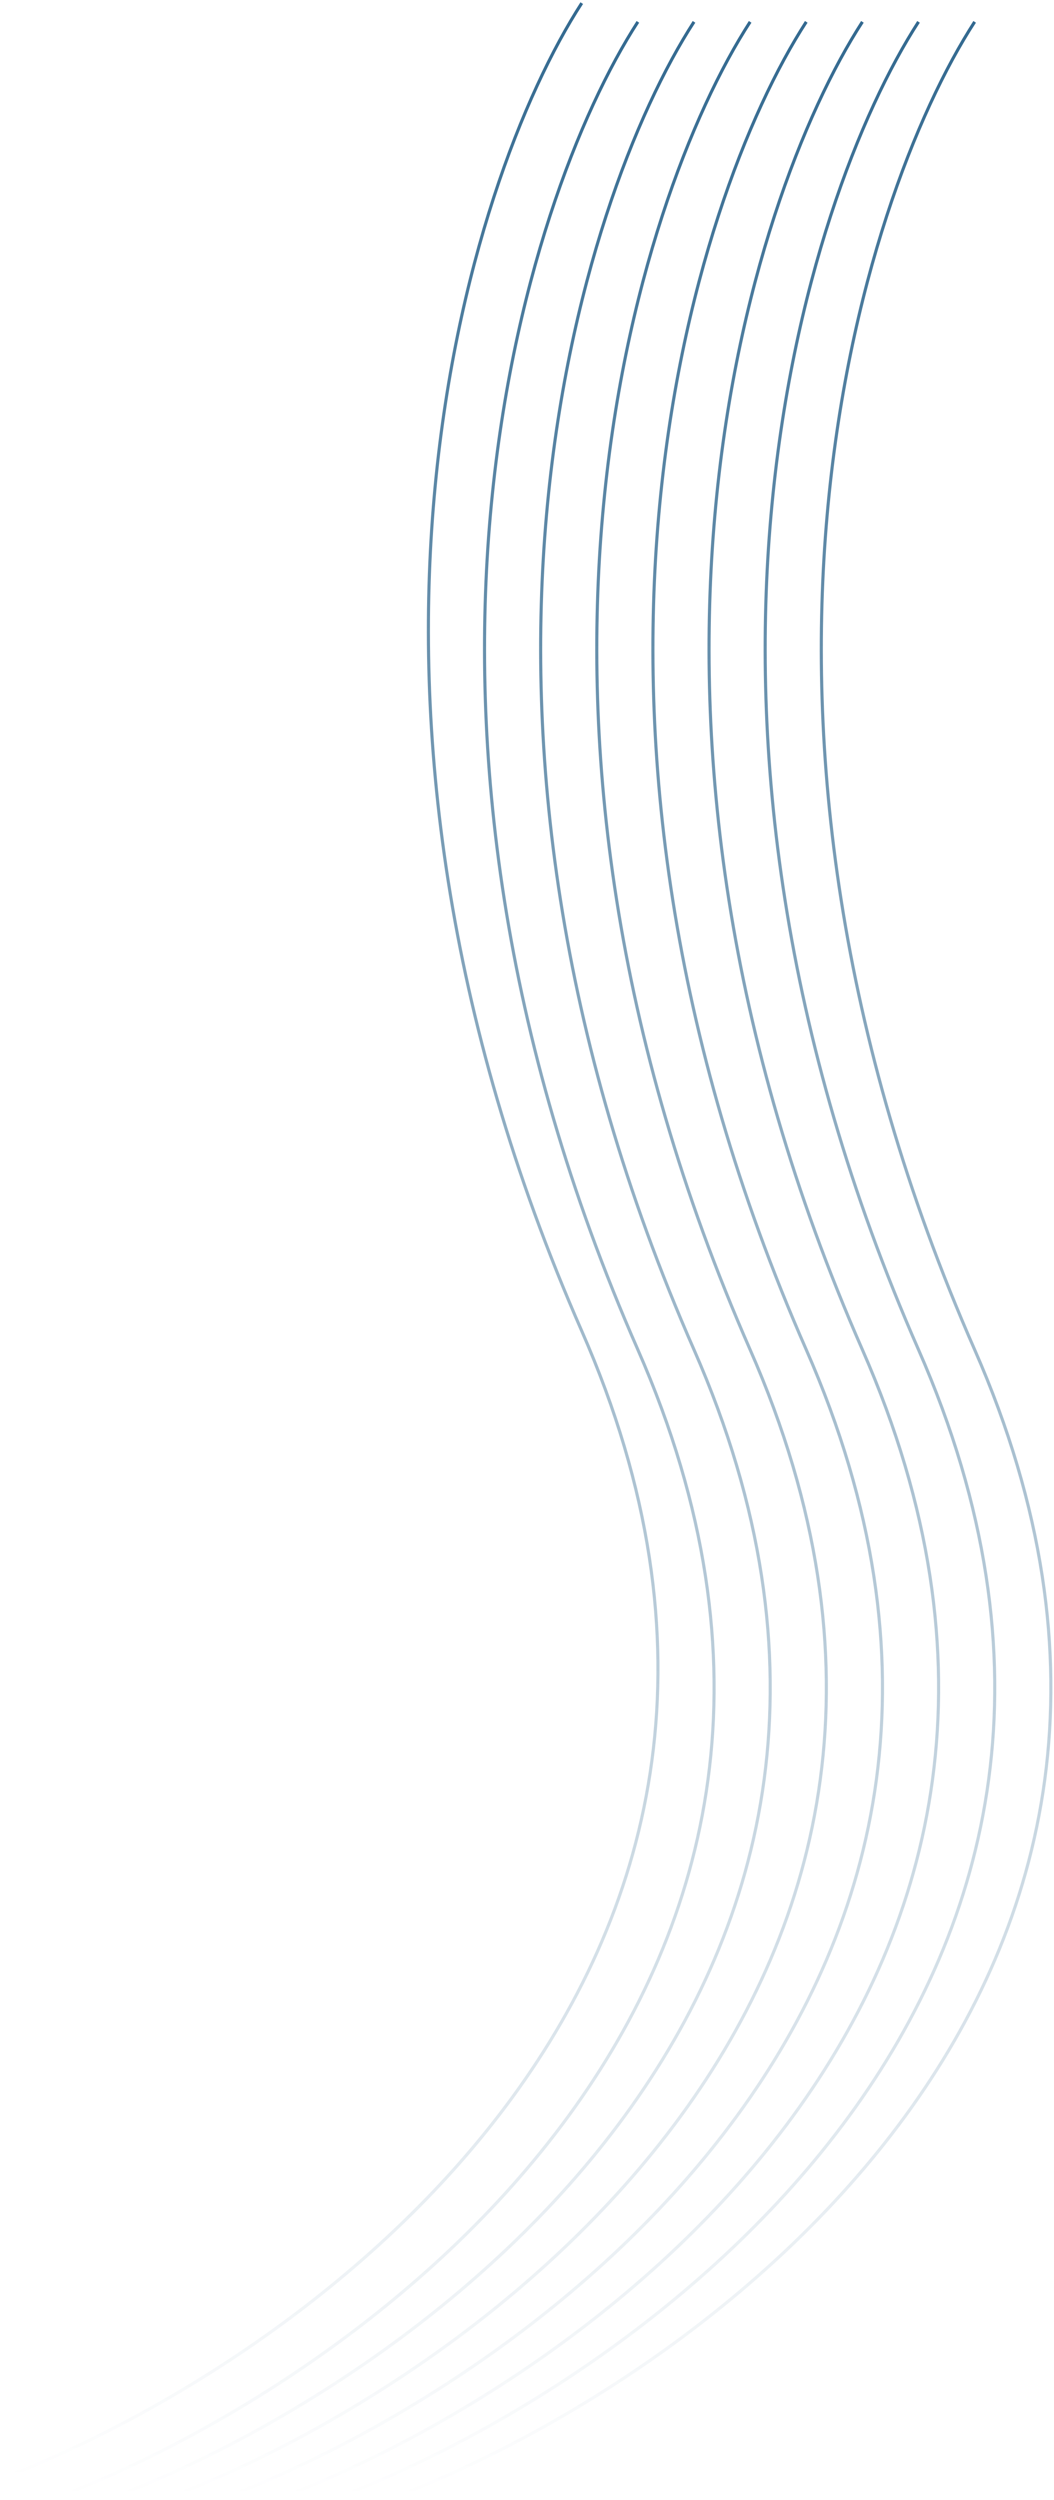 <svg xmlns="http://www.w3.org/2000/svg" width="338" height="801" viewBox="0 0 338 801" fill="none"><path d="M1 794C99.964 756.004 275.625 629.308 186.557 426.488C97.49 223.669 149.446 58.321 186.557 1" stroke="url(#paint0_linear_316_137)" stroke-opacity="0.8"></path><path d="M19 800C117.964 762.004 293.625 635.308 204.557 432.488C115.49 229.669 167.446 64.321 204.557 7" stroke="url(#paint1_linear_316_137)" stroke-opacity="0.8"></path><path d="M37 800C135.964 762.004 311.625 635.308 222.557 432.488C133.49 229.669 185.446 64.321 222.557 7" stroke="url(#paint2_linear_316_137)" stroke-opacity="0.8"></path><path d="M55 800C153.964 762.004 329.625 635.308 240.557 432.488C151.49 229.669 203.446 64.321 240.557 7" stroke="url(#paint3_linear_316_137)" stroke-opacity="0.8"></path><path d="M73 800C171.964 762.004 347.625 635.308 258.557 432.488C169.49 229.669 221.446 64.321 258.557 7" stroke="url(#paint4_linear_316_137)" stroke-opacity="0.8"></path><path d="M91 800C189.964 762.004 365.625 635.308 276.557 432.488C187.49 229.669 239.446 64.321 276.557 7" stroke="url(#paint5_linear_316_137)" stroke-opacity="0.8"></path><path d="M109 800C207.964 762.004 383.625 635.308 294.557 432.488C205.49 229.669 257.446 64.321 294.557 7" stroke="url(#paint6_linear_316_137)" stroke-opacity="0.8"></path><path d="M127 800C225.964 762.004 401.625 635.308 312.557 432.488C223.49 229.669 275.446 64.321 312.557 7" stroke="url(#paint7_linear_316_137)" stroke-opacity="0.8"></path><defs><linearGradient id="paint0_linear_316_137" x1="106" y1="794" x2="106" y2="1" gradientUnits="userSpaceOnUse"><stop stop-color="#004474" stop-opacity="0"></stop><stop offset="1" stop-color="#004474"></stop></linearGradient><linearGradient id="paint1_linear_316_137" x1="124" y1="800" x2="124" y2="7" gradientUnits="userSpaceOnUse"><stop stop-color="#004474" stop-opacity="0"></stop><stop offset="1" stop-color="#004474"></stop></linearGradient><linearGradient id="paint2_linear_316_137" x1="142" y1="800" x2="142" y2="7" gradientUnits="userSpaceOnUse"><stop stop-color="#004474" stop-opacity="0"></stop><stop offset="1" stop-color="#004474"></stop></linearGradient><linearGradient id="paint3_linear_316_137" x1="160" y1="800" x2="160" y2="7" gradientUnits="userSpaceOnUse"><stop stop-color="#004474" stop-opacity="0"></stop><stop offset="1" stop-color="#004474"></stop></linearGradient><linearGradient id="paint4_linear_316_137" x1="178" y1="800" x2="178" y2="7" gradientUnits="userSpaceOnUse"><stop stop-color="#004474" stop-opacity="0"></stop><stop offset="1" stop-color="#004474"></stop></linearGradient><linearGradient id="paint5_linear_316_137" x1="196" y1="800" x2="196" y2="7" gradientUnits="userSpaceOnUse"><stop stop-color="#004474" stop-opacity="0"></stop><stop offset="1" stop-color="#004474"></stop></linearGradient><linearGradient id="paint6_linear_316_137" x1="214" y1="800" x2="214" y2="7" gradientUnits="userSpaceOnUse"><stop stop-color="#004474" stop-opacity="0"></stop><stop offset="1" stop-color="#004474"></stop></linearGradient><linearGradient id="paint7_linear_316_137" x1="232" y1="800" x2="232" y2="7" gradientUnits="userSpaceOnUse"><stop stop-color="#004474" stop-opacity="0"></stop><stop offset="1" stop-color="#004474"></stop></linearGradient></defs></svg>